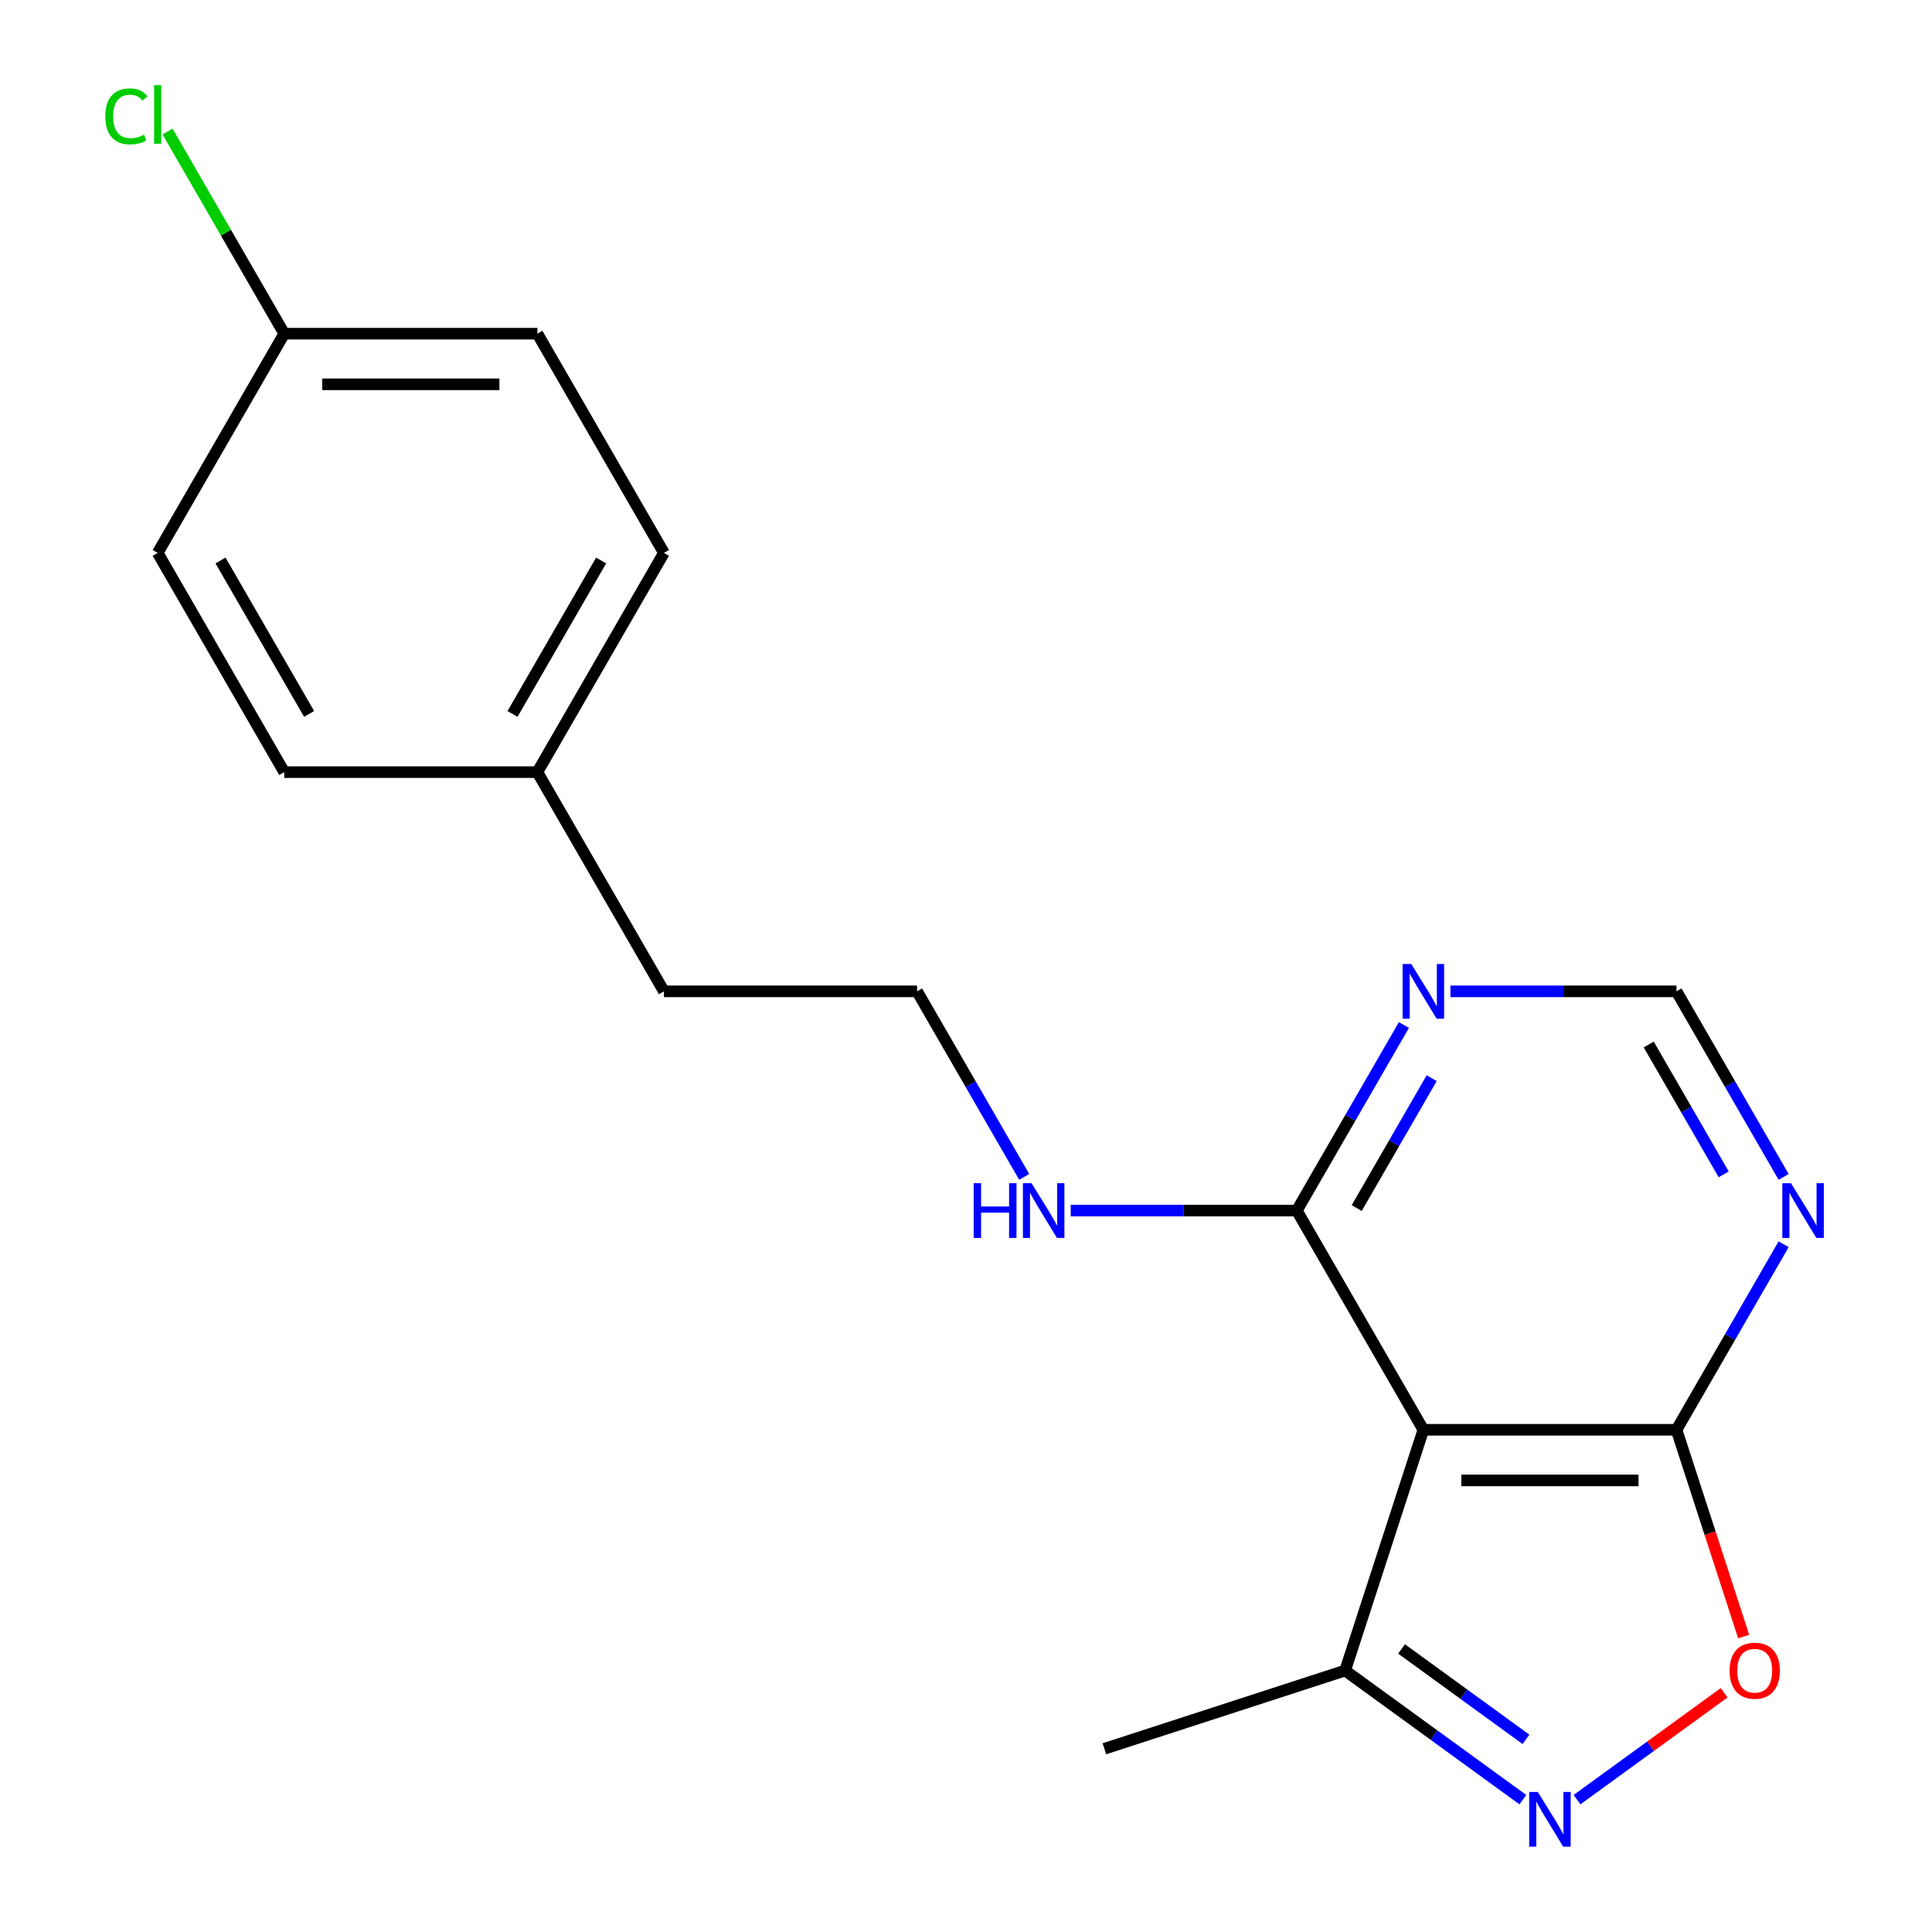 <?xml version='1.0' encoding='iso-8859-1'?>
<svg version='1.1' baseProfile='full'
              xmlns='http://www.w3.org/2000/svg'
                      xmlns:rdkit='http://www.rdkit.org/xml'
                      xmlns:xlink='http://www.w3.org/1999/xlink'
                  xml:space='preserve'
width='1000px' height='1000px' viewBox='0 0 1000 1000'>
<!-- END OF HEADER -->
<rect style='opacity:1.0;fill:#FFFFFF;stroke:none' width='1000' height='1000' x='0' y='0'> </rect>
<path class='bond-1' d='M 736.73,740.06 L 867.753,740.06' style='fill:none;fill-rule:evenodd;stroke:#000000;stroke-width:6px;stroke-linecap:butt;stroke-linejoin:miter;stroke-opacity:1' />
<path class='bond-1' d='M 756.383,766.264 L 848.1,766.264' style='fill:none;fill-rule:evenodd;stroke:#000000;stroke-width:6px;stroke-linecap:butt;stroke-linejoin:miter;stroke-opacity:1' />
<path class='bond-3' d='M 736.73,740.06 L 671.218,626.59' style='fill:none;fill-rule:evenodd;stroke:#000000;stroke-width:6px;stroke-linecap:butt;stroke-linejoin:miter;stroke-opacity:1' />
<path class='bond-4' d='M 736.73,740.06 L 696.241,864.67' style='fill:none;fill-rule:evenodd;stroke:#000000;stroke-width:6px;stroke-linecap:butt;stroke-linejoin:miter;stroke-opacity:1' />
<path class='bond-0' d='M 788.226,931.501 L 742.234,898.085' style='fill:none;fill-rule:evenodd;stroke:#0000FF;stroke-width:6px;stroke-linecap:butt;stroke-linejoin:miter;stroke-opacity:1' />
<path class='bond-0' d='M 742.234,898.085 L 696.241,864.67' style='fill:none;fill-rule:evenodd;stroke:#000000;stroke-width:6px;stroke-linecap:butt;stroke-linejoin:miter;stroke-opacity:1' />
<path class='bond-0' d='M 789.831,900.276 L 757.636,876.885' style='fill:none;fill-rule:evenodd;stroke:#0000FF;stroke-width:6px;stroke-linecap:butt;stroke-linejoin:miter;stroke-opacity:1' />
<path class='bond-0' d='M 757.636,876.885 L 725.442,853.495' style='fill:none;fill-rule:evenodd;stroke:#000000;stroke-width:6px;stroke-linecap:butt;stroke-linejoin:miter;stroke-opacity:1' />
<path class='bond-19' d='M 816.257,931.501 L 854.328,903.84' style='fill:none;fill-rule:evenodd;stroke:#0000FF;stroke-width:6px;stroke-linecap:butt;stroke-linejoin:miter;stroke-opacity:1' />
<path class='bond-19' d='M 854.328,903.84 L 892.399,876.18' style='fill:none;fill-rule:evenodd;stroke:#FF0000;stroke-width:6px;stroke-linecap:butt;stroke-linejoin:miter;stroke-opacity:1' />
<path class='bond-2' d='M 867.753,740.06 L 885.139,793.567' style='fill:none;fill-rule:evenodd;stroke:#000000;stroke-width:6px;stroke-linecap:butt;stroke-linejoin:miter;stroke-opacity:1' />
<path class='bond-2' d='M 885.139,793.567 L 902.524,847.074' style='fill:none;fill-rule:evenodd;stroke:#FF0000;stroke-width:6px;stroke-linecap:butt;stroke-linejoin:miter;stroke-opacity:1' />
<path class='bond-5' d='M 867.753,740.06 L 895.476,692.043' style='fill:none;fill-rule:evenodd;stroke:#000000;stroke-width:6px;stroke-linecap:butt;stroke-linejoin:miter;stroke-opacity:1' />
<path class='bond-5' d='M 895.476,692.043 L 923.198,644.026' style='fill:none;fill-rule:evenodd;stroke:#0000FF;stroke-width:6px;stroke-linecap:butt;stroke-linejoin:miter;stroke-opacity:1' />
<path class='bond-6' d='M 671.218,626.59 L 698.941,578.573' style='fill:none;fill-rule:evenodd;stroke:#000000;stroke-width:6px;stroke-linecap:butt;stroke-linejoin:miter;stroke-opacity:1' />
<path class='bond-6' d='M 698.941,578.573 L 726.663,530.556' style='fill:none;fill-rule:evenodd;stroke:#0000FF;stroke-width:6px;stroke-linecap:butt;stroke-linejoin:miter;stroke-opacity:1' />
<path class='bond-6' d='M 702.229,625.287 L 721.635,591.676' style='fill:none;fill-rule:evenodd;stroke:#000000;stroke-width:6px;stroke-linecap:butt;stroke-linejoin:miter;stroke-opacity:1' />
<path class='bond-6' d='M 721.635,591.676 L 741.04,558.064' style='fill:none;fill-rule:evenodd;stroke:#0000FF;stroke-width:6px;stroke-linecap:butt;stroke-linejoin:miter;stroke-opacity:1' />
<path class='bond-8' d='M 671.218,626.59 L 612.714,626.59' style='fill:none;fill-rule:evenodd;stroke:#000000;stroke-width:6px;stroke-linecap:butt;stroke-linejoin:miter;stroke-opacity:1' />
<path class='bond-8' d='M 612.714,626.59 L 554.211,626.59' style='fill:none;fill-rule:evenodd;stroke:#0000FF;stroke-width:6px;stroke-linecap:butt;stroke-linejoin:miter;stroke-opacity:1' />
<path class='bond-17' d='M 696.241,864.67 L 571.631,905.158' style='fill:none;fill-rule:evenodd;stroke:#000000;stroke-width:6px;stroke-linecap:butt;stroke-linejoin:miter;stroke-opacity:1' />
<path class='bond-20' d='M 923.198,609.155 L 895.476,561.138' style='fill:none;fill-rule:evenodd;stroke:#0000FF;stroke-width:6px;stroke-linecap:butt;stroke-linejoin:miter;stroke-opacity:1' />
<path class='bond-20' d='M 895.476,561.138 L 867.753,513.121' style='fill:none;fill-rule:evenodd;stroke:#000000;stroke-width:6px;stroke-linecap:butt;stroke-linejoin:miter;stroke-opacity:1' />
<path class='bond-20' d='M 892.188,607.852 L 872.782,574.24' style='fill:none;fill-rule:evenodd;stroke:#0000FF;stroke-width:6px;stroke-linecap:butt;stroke-linejoin:miter;stroke-opacity:1' />
<path class='bond-20' d='M 872.782,574.24 L 853.376,540.628' style='fill:none;fill-rule:evenodd;stroke:#000000;stroke-width:6px;stroke-linecap:butt;stroke-linejoin:miter;stroke-opacity:1' />
<path class='bond-7' d='M 750.745,513.121 L 809.249,513.121' style='fill:none;fill-rule:evenodd;stroke:#0000FF;stroke-width:6px;stroke-linecap:butt;stroke-linejoin:miter;stroke-opacity:1' />
<path class='bond-7' d='M 809.249,513.121 L 867.753,513.121' style='fill:none;fill-rule:evenodd;stroke:#000000;stroke-width:6px;stroke-linecap:butt;stroke-linejoin:miter;stroke-opacity:1' />
<path class='bond-16' d='M 530.129,609.155 L 502.406,561.138' style='fill:none;fill-rule:evenodd;stroke:#0000FF;stroke-width:6px;stroke-linecap:butt;stroke-linejoin:miter;stroke-opacity:1' />
<path class='bond-16' d='M 502.406,561.138 L 474.683,513.121' style='fill:none;fill-rule:evenodd;stroke:#000000;stroke-width:6px;stroke-linecap:butt;stroke-linejoin:miter;stroke-opacity:1' />
<path class='bond-9' d='M 147.125,172.712 L 278.149,172.712' style='fill:none;fill-rule:evenodd;stroke:#000000;stroke-width:6px;stroke-linecap:butt;stroke-linejoin:miter;stroke-opacity:1' />
<path class='bond-9' d='M 166.779,198.917 L 258.495,198.917' style='fill:none;fill-rule:evenodd;stroke:#000000;stroke-width:6px;stroke-linecap:butt;stroke-linejoin:miter;stroke-opacity:1' />
<path class='bond-11' d='M 147.125,172.712 L 116.927,120.408' style='fill:none;fill-rule:evenodd;stroke:#000000;stroke-width:6px;stroke-linecap:butt;stroke-linejoin:miter;stroke-opacity:1' />
<path class='bond-11' d='M 116.927,120.408 L 86.729,68.103' style='fill:none;fill-rule:evenodd;stroke:#00CC00;stroke-width:6px;stroke-linecap:butt;stroke-linejoin:miter;stroke-opacity:1' />
<path class='bond-21' d='M 147.125,172.712 L 81.614,286.182' style='fill:none;fill-rule:evenodd;stroke:#000000;stroke-width:6px;stroke-linecap:butt;stroke-linejoin:miter;stroke-opacity:1' />
<path class='bond-10' d='M 278.149,399.651 L 343.66,513.121' style='fill:none;fill-rule:evenodd;stroke:#000000;stroke-width:6px;stroke-linecap:butt;stroke-linejoin:miter;stroke-opacity:1' />
<path class='bond-14' d='M 278.149,399.651 L 147.125,399.651' style='fill:none;fill-rule:evenodd;stroke:#000000;stroke-width:6px;stroke-linecap:butt;stroke-linejoin:miter;stroke-opacity:1' />
<path class='bond-15' d='M 278.149,399.651 L 343.66,286.182' style='fill:none;fill-rule:evenodd;stroke:#000000;stroke-width:6px;stroke-linecap:butt;stroke-linejoin:miter;stroke-opacity:1' />
<path class='bond-15' d='M 265.281,369.529 L 311.14,290.1' style='fill:none;fill-rule:evenodd;stroke:#000000;stroke-width:6px;stroke-linecap:butt;stroke-linejoin:miter;stroke-opacity:1' />
<path class='bond-12' d='M 278.149,172.712 L 343.66,286.182' style='fill:none;fill-rule:evenodd;stroke:#000000;stroke-width:6px;stroke-linecap:butt;stroke-linejoin:miter;stroke-opacity:1' />
<path class='bond-13' d='M 81.614,286.182 L 147.125,399.651' style='fill:none;fill-rule:evenodd;stroke:#000000;stroke-width:6px;stroke-linecap:butt;stroke-linejoin:miter;stroke-opacity:1' />
<path class='bond-13' d='M 114.134,290.1 L 159.993,369.529' style='fill:none;fill-rule:evenodd;stroke:#000000;stroke-width:6px;stroke-linecap:butt;stroke-linejoin:miter;stroke-opacity:1' />
<path class='bond-18' d='M 474.683,513.121 L 343.66,513.121' style='fill:none;fill-rule:evenodd;stroke:#000000;stroke-width:6px;stroke-linecap:butt;stroke-linejoin:miter;stroke-opacity:1' />
<path  class='atom-1' d='M 795.981 927.523
L 805.261 942.523
Q 806.181 944.003, 807.661 946.683
Q 809.141 949.363, 809.221 949.523
L 809.221 927.523
L 812.981 927.523
L 812.981 955.843
L 809.101 955.843
L 799.141 939.443
Q 797.981 937.523, 796.741 935.323
Q 795.541 933.123, 795.181 932.443
L 795.181 955.843
L 791.501 955.843
L 791.501 927.523
L 795.981 927.523
' fill='#0000FF'/>
<path  class='atom-3' d='M 895.241 864.75
Q 895.241 857.95, 898.601 854.15
Q 901.961 850.35, 908.241 850.35
Q 914.521 850.35, 917.881 854.15
Q 921.241 857.95, 921.241 864.75
Q 921.241 871.63, 917.841 875.55
Q 914.441 879.43, 908.241 879.43
Q 902.001 879.43, 898.601 875.55
Q 895.241 871.67, 895.241 864.75
M 908.241 876.23
Q 912.561 876.23, 914.881 873.35
Q 917.241 870.43, 917.241 864.75
Q 917.241 859.19, 914.881 856.39
Q 912.561 853.55, 908.241 853.55
Q 903.921 853.55, 901.561 856.35
Q 899.241 859.15, 899.241 864.75
Q 899.241 870.47, 901.561 873.35
Q 903.921 876.23, 908.241 876.23
' fill='#FF0000'/>
<path  class='atom-6' d='M 927.005 612.43
L 936.285 627.43
Q 937.205 628.91, 938.685 631.59
Q 940.165 634.27, 940.245 634.43
L 940.245 612.43
L 944.005 612.43
L 944.005 640.75
L 940.125 640.75
L 930.165 624.35
Q 929.005 622.43, 927.765 620.23
Q 926.565 618.03, 926.205 617.35
L 926.205 640.75
L 922.525 640.75
L 922.525 612.43
L 927.005 612.43
' fill='#0000FF'/>
<path  class='atom-7' d='M 730.47 498.961
L 739.75 513.961
Q 740.67 515.441, 742.15 518.121
Q 743.63 520.801, 743.71 520.961
L 743.71 498.961
L 747.47 498.961
L 747.47 527.281
L 743.59 527.281
L 733.63 510.881
Q 732.47 508.961, 731.23 506.761
Q 730.03 504.561, 729.67 503.881
L 729.67 527.281
L 725.99 527.281
L 725.99 498.961
L 730.47 498.961
' fill='#0000FF'/>
<path  class='atom-9' d='M 503.975 612.43
L 507.815 612.43
L 507.815 624.47
L 522.295 624.47
L 522.295 612.43
L 526.135 612.43
L 526.135 640.75
L 522.295 640.75
L 522.295 627.67
L 507.815 627.67
L 507.815 640.75
L 503.975 640.75
L 503.975 612.43
' fill='#0000FF'/>
<path  class='atom-9' d='M 533.935 612.43
L 543.215 627.43
Q 544.135 628.91, 545.615 631.59
Q 547.095 634.27, 547.175 634.43
L 547.175 612.43
L 550.935 612.43
L 550.935 640.75
L 547.055 640.75
L 537.095 624.35
Q 535.935 622.43, 534.695 620.23
Q 533.495 618.03, 533.135 617.35
L 533.135 640.75
L 529.455 640.75
L 529.455 612.43
L 533.935 612.43
' fill='#0000FF'/>
<path  class='atom-12' d='M 54.494 60.223
Q 54.494 53.183, 57.774 49.503
Q 61.094 45.783, 67.374 45.783
Q 73.214 45.783, 76.334 49.903
L 73.694 52.063
Q 71.414 49.063, 67.374 49.063
Q 63.094 49.063, 60.814 51.943
Q 58.574 54.783, 58.574 60.223
Q 58.574 65.823, 60.894 68.703
Q 63.254 71.583, 67.814 71.583
Q 70.934 71.583, 74.574 69.703
L 75.694 72.703
Q 74.214 73.663, 71.974 74.223
Q 69.734 74.783, 67.254 74.783
Q 61.094 74.783, 57.774 71.023
Q 54.494 67.263, 54.494 60.223
' fill='#00CC00'/>
<path  class='atom-12' d='M 79.774 44.063
L 83.454 44.063
L 83.454 74.423
L 79.774 74.423
L 79.774 44.063
' fill='#00CC00'/>
</svg>
